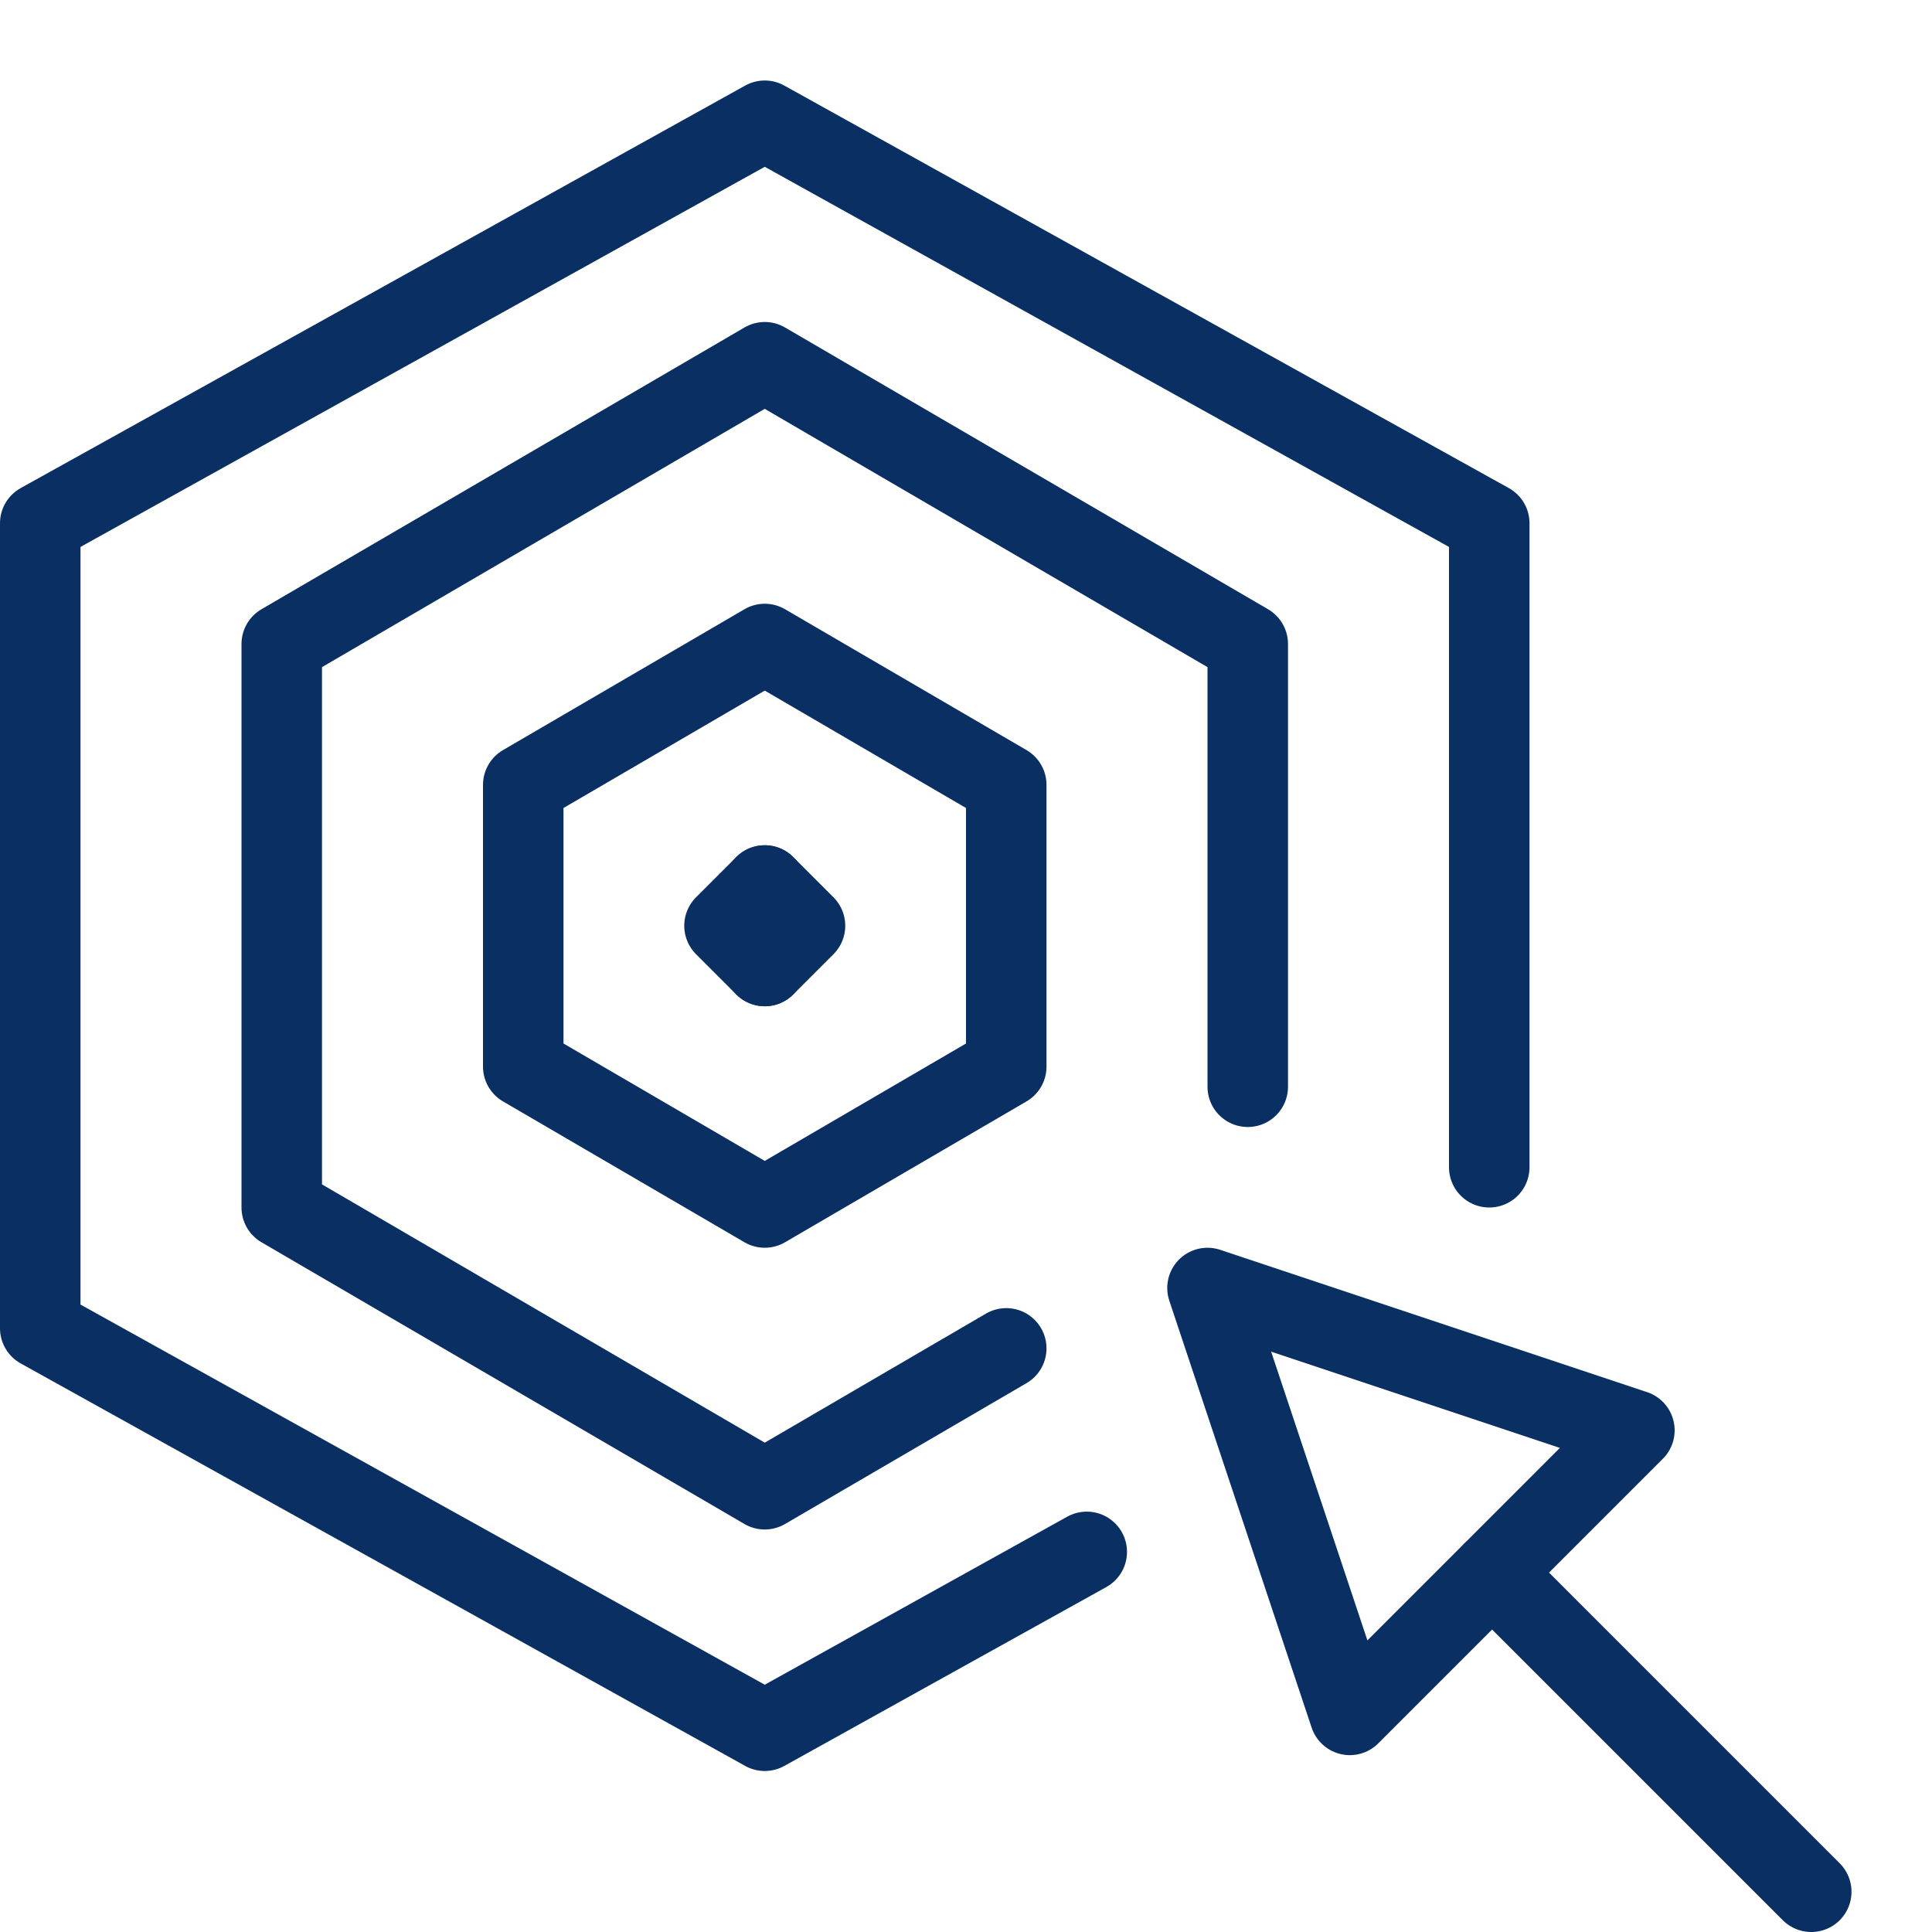 <svg xmlns="http://www.w3.org/2000/svg" fill="none" viewBox="0 0 24 24" id="Cursor-Arrow-Target--Streamline-Cyber">
  <desc>
    Cursor Arrow Target Streamline Icon: https://streamlinehq.com
  </desc>
  <path stroke="#092f63" stroke-linecap="round" stroke-linejoin="round" stroke-miterlimit="10" d="m20.303 17.768 -3.535 3.535L15 16l5.303 1.768Z" stroke-width="1"></path>
  <path stroke="#092f63" stroke-linecap="round" stroke-linejoin="round" stroke-miterlimit="10" d="M18.536 19.536 22.5 23.5" stroke-width="1"></path>
  <path stroke="#092f63" stroke-linecap="round" stroke-linejoin="round" stroke-miterlimit="10" d="M6.5 9.75 9.5 8l3 1.75v3.5L9.5 15l-3 -1.75v-3.5Z" stroke-width="1"></path>
  <path stroke="#092f63" stroke-linecap="round" stroke-linejoin="round" stroke-miterlimit="10" d="M15.5 13.5V8l-6 -3.5 -6 3.5v7l6 3.5 3 -1.75" stroke-width="1"></path>
  <path stroke="#092f63" stroke-linecap="round" stroke-linejoin="round" stroke-miterlimit="10" d="M18.5 14.5v-8l-9 -5 -9 5v10l9 5 4 -2.222" stroke-width="1"></path>
  <path stroke="#092f63" stroke-linecap="round" stroke-linejoin="round" d="m9.5 11 -0.5 0.5 0.5 0.5" stroke-width="1"></path>
  <path stroke="#092f63" stroke-linecap="round" stroke-linejoin="round" d="m9.5 11 0.5 0.5 -0.5 0.5" stroke-width="1"></path>
</svg>